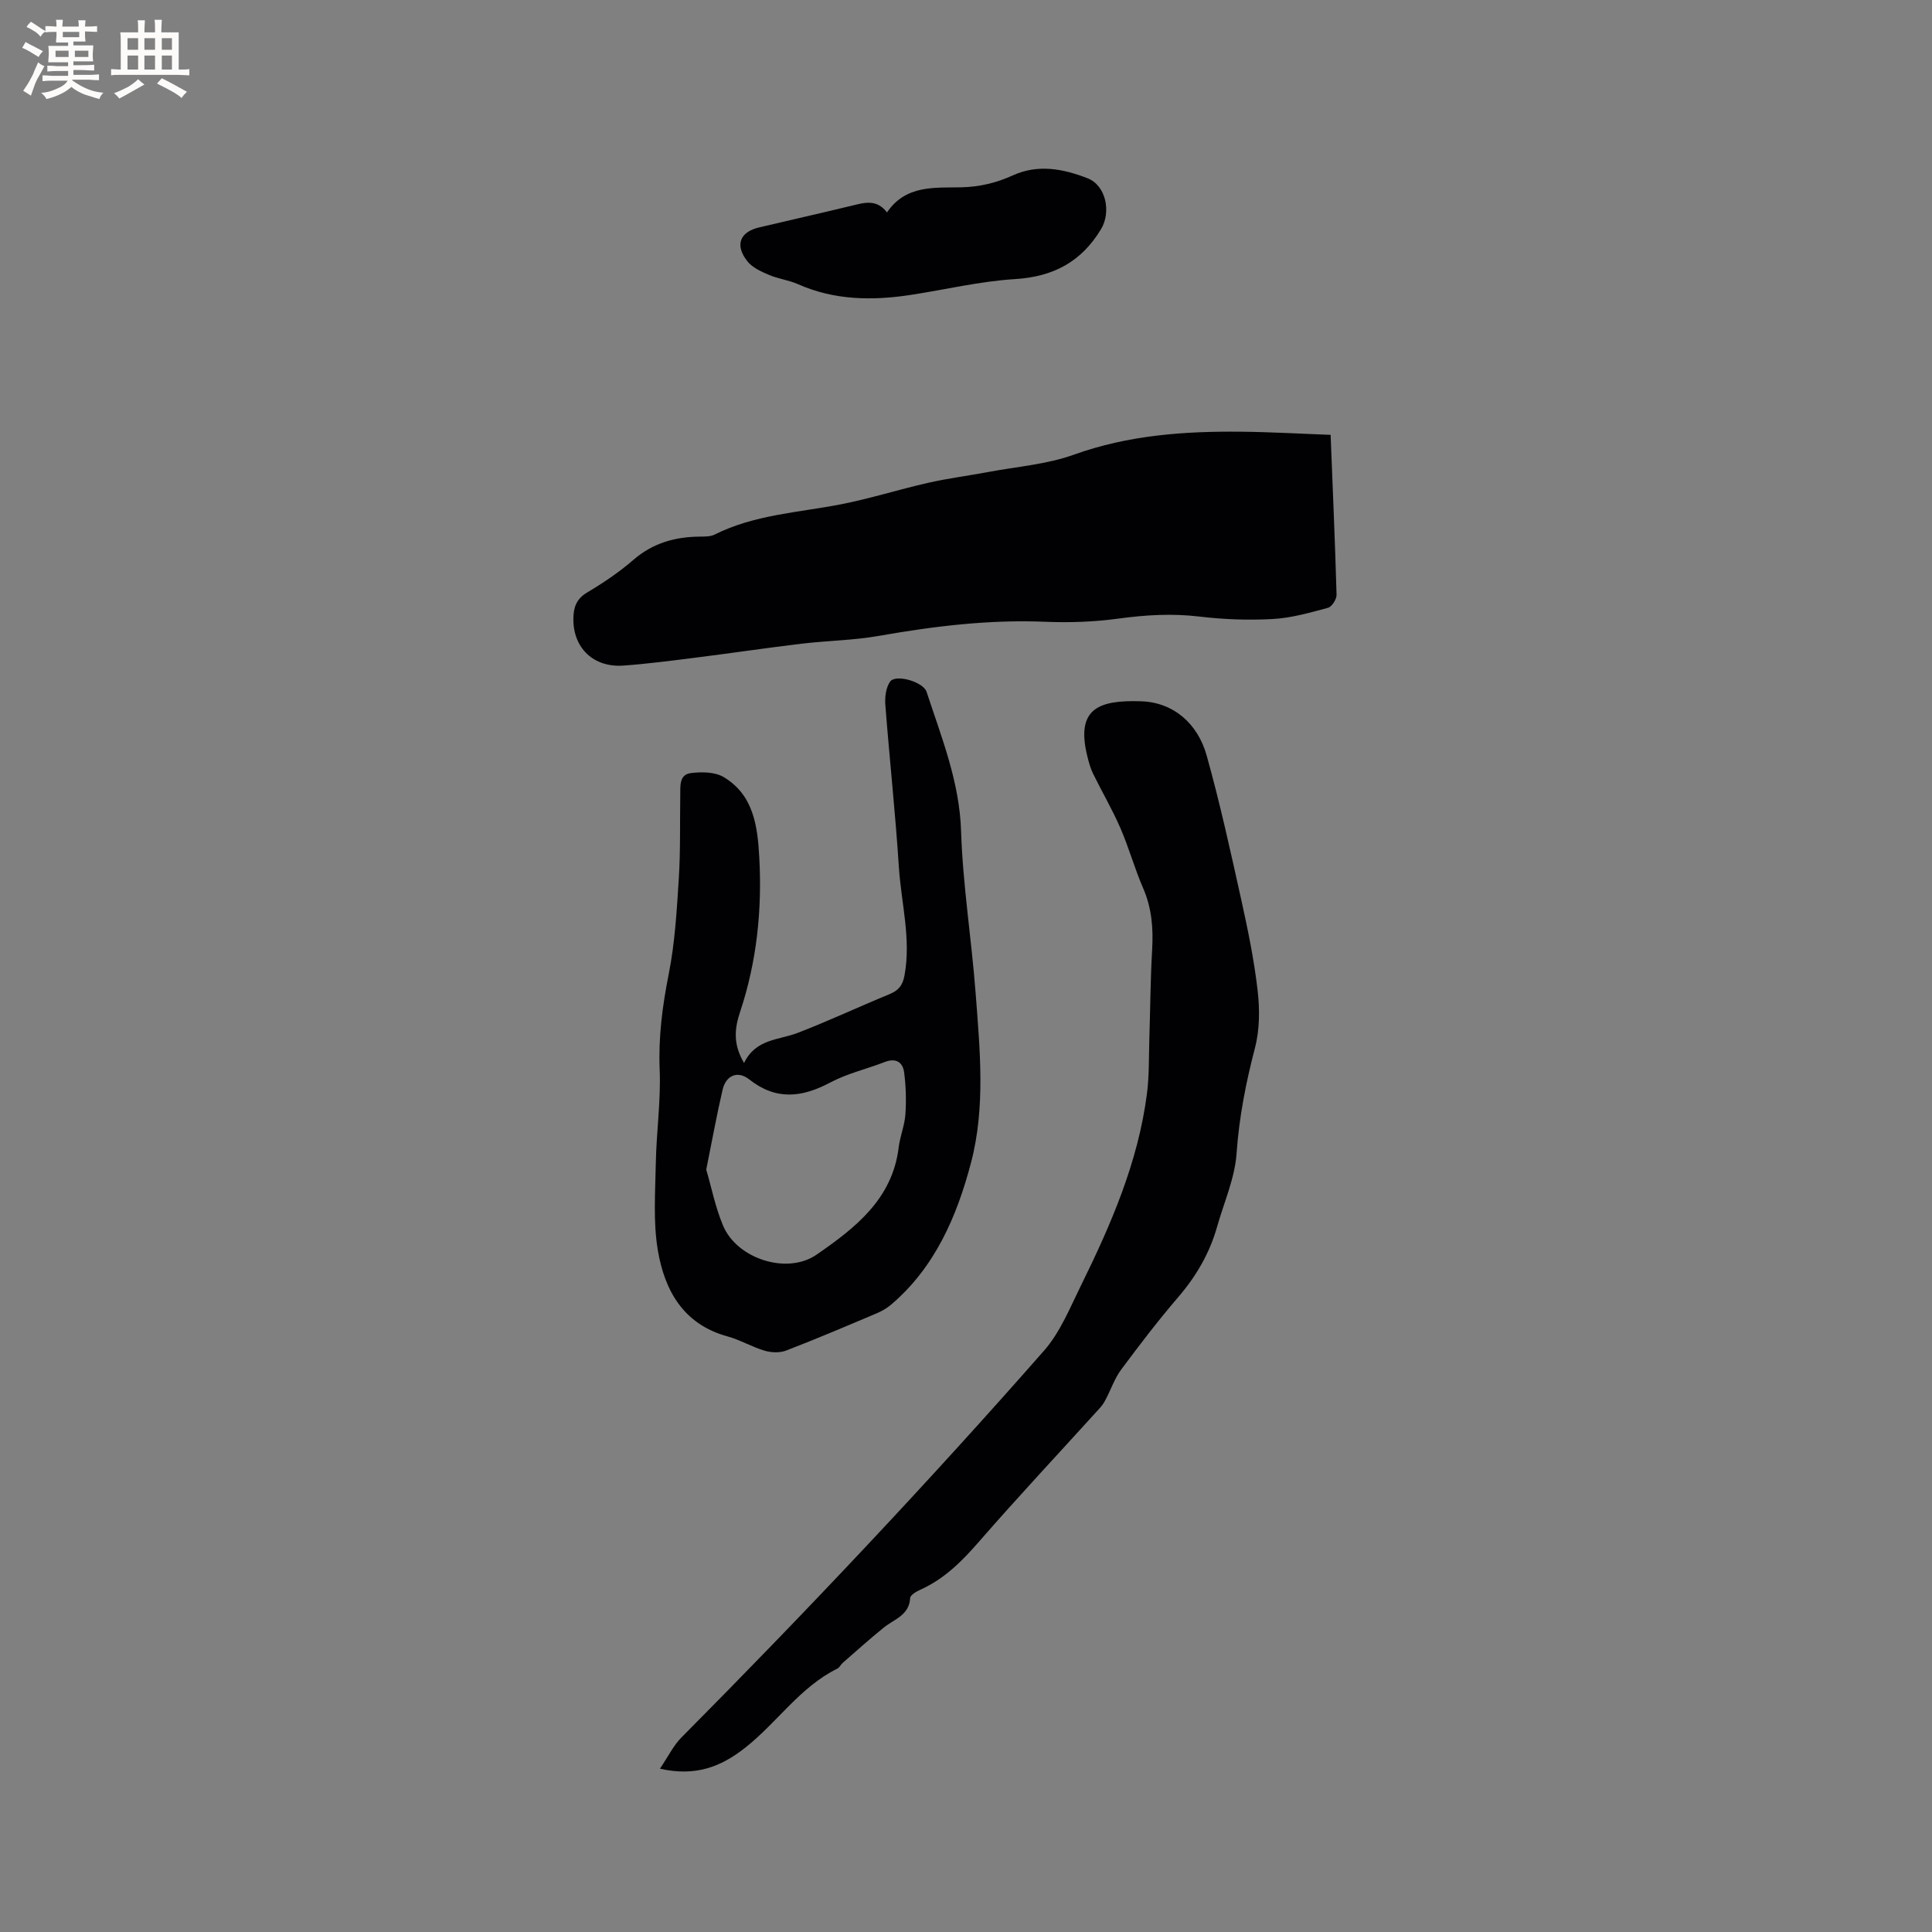 <svg enable-background="new 0 0 400 400" viewBox="0 0 400 400" xmlns="http://www.w3.org/2000/svg"><rect x="0" y="0" width="400" height="400" fill="#808080" stroke="none"/><g fill="#010103"><path d="m275.49 90.03c.46 11.73.93 22.41 1.23 33.11.03.92-.97 2.48-1.78 2.7-3.75 1.01-7.58 2.11-11.42 2.32-5.05.28-10.19.09-15.22-.51-5.64-.67-11.12-.34-16.72.42-5.01.69-10.15.87-15.2.66-11.61-.48-23 .91-34.4 2.92-5.3.93-10.74.99-16.1 1.63-7.33.88-14.63 1.97-21.95 2.89-4.94.62-9.88 1.27-14.84 1.63-6.18.45-10.4-3.6-10.38-9.6.01-2.33.55-4.16 2.83-5.52 3.36-2 6.65-4.21 9.6-6.77 4.01-3.47 8.57-4.75 13.69-4.81 1.05-.01 2.23.02 3.12-.42 8.23-4.13 17.31-4.55 26.11-6.26 6.11-1.19 12.08-3.1 18.16-4.47 4.1-.93 8.28-1.45 12.41-2.23 5.92-1.11 12.09-1.57 17.69-3.58 11.3-4.06 22.89-4.88 34.67-4.76 6.08.06 12.17.42 18.5.65z"/><path d="m136.63 366.19c1.77-2.61 2.82-4.83 4.46-6.47 25.78-25.98 50.9-52.57 75.05-80.06 3.33-3.79 5.35-8.81 7.63-13.44 6.24-12.67 11.86-25.59 13.69-39.76.49-3.76.38-7.61.5-11.42.2-6.15.22-12.3.58-18.44.25-4.4-.07-8.58-1.86-12.7-1.77-4.07-2.95-8.4-4.72-12.47-1.68-3.86-3.82-7.51-5.67-11.29-.55-1.13-.88-2.38-1.18-3.61-2.46-9.97 2.54-11.61 11.13-11.34 6.76.22 11.75 4.66 13.59 11.24 2.76 9.86 4.95 19.89 7.17 29.9 1.37 6.2 2.66 12.46 3.38 18.75.45 3.91.43 8.13-.56 11.91-1.88 7.2-3.28 14.34-3.8 21.81-.36 5.14-2.61 10.15-4.04 15.2-1.55 5.49-4.33 10.24-8.06 14.58-4.14 4.82-8.01 9.89-11.8 14.99-1.34 1.8-2.08 4.03-3.13 6.04-.33.64-.71 1.28-1.19 1.81-8.39 9.26-16.94 18.38-25.14 27.8-3.53 4.06-7.19 7.71-12.15 9.93-.81.36-2.03 1.09-2.07 1.7-.2 3.57-3.25 4.35-5.41 6.08-2.94 2.36-5.73 4.9-8.58 7.37-.4.35-.63.94-1.07 1.16-7.82 3.85-12.55 11.29-19.22 16.48-4.92 3.85-10.15 5.92-17.53 4.25z"/><path d="m154.05 220.08c2.42-5.02 7.15-4.72 11.07-6.22 6.42-2.47 12.65-5.4 19.02-8.02 1.85-.76 2.74-1.78 3.12-3.85 1.41-7.62-.68-15.02-1.16-22.5-.72-11.2-1.94-22.36-2.8-33.54-.12-1.6.11-3.56.97-4.81 1.14-1.65 6.89.02 7.57 2.1 3.08 9.42 6.81 18.57 7.14 28.81.36 11.2 2.16 22.34 3.01 33.53.89 11.73 2.07 23.66-.95 35.13-2.9 11.04-7.42 21.62-16.52 29.38-.87.74-1.9 1.34-2.95 1.79-6.24 2.64-12.47 5.3-18.79 7.73-1.31.51-3.08.45-4.46.04-2.63-.77-5.06-2.24-7.69-2.96-9.16-2.5-13.04-9.52-14.44-17.87-.98-5.87-.52-12.01-.41-18.03.12-6.44 1.06-12.89.8-19.3-.28-6.75.56-13.21 1.87-19.8 1.29-6.49 1.67-13.19 2.09-19.82.36-5.71.21-11.44.3-17.17.03-1.89-.27-4.33 2.19-4.64 2.22-.28 4.96-.26 6.77.81 6.22 3.69 7.05 10.18 7.4 16.62.6 10.88-.51 21.58-3.96 31.98-1.09 3.26-1.59 6.59.81 10.61zm-7.83 22.07c1.07 3.64 1.88 7.81 3.5 11.64 2.88 6.82 13.22 10.21 19.36 5.96 7.92-5.48 15.67-11.44 16.98-22.18.28-2.3 1.23-4.54 1.39-6.83.2-2.91.12-5.89-.27-8.78-.28-2.06-1.73-2.96-3.98-2.09-3.74 1.45-7.75 2.37-11.26 4.23-5.88 3.13-11.25 3.78-16.82-.62-2.4-1.89-4.83-.84-5.52 2.16-1.22 5.23-2.17 10.54-3.38 16.51z"/><path d="m183.64 43.98c3.91-5.76 9.9-5.07 15.4-5.2 3.83-.09 7.28-.93 10.68-2.48 5.22-2.37 10.44-1.34 15.43.6 3.84 1.49 4.95 7 2.8 10.56-4.07 6.74-9.86 9.83-17.77 10.32-7.25.45-14.42 2.17-21.64 3.28-7.96 1.21-15.79 1.12-23.34-2.23-1.92-.85-4.1-1.1-6.03-1.93-1.6-.68-3.4-1.5-4.43-2.8-2.64-3.33-1.58-6.07 2.4-7.01 6.49-1.53 12.99-3 19.48-4.57 2.51-.62 4.95-1.26 7.02 1.46z"/></g><path d="m6.8 9.5c.6.3 1.3.7 2.1 1.1-.4.4-.7.8-.9 1.2-.7-.4-1.3-.8-1.8-1.1s-1.1-.6-1.6-.8c.2-.4.5-.8.7-1.2.4.2.8.5 1.5.8zm.9 6.9c-.3.6-.5 1.1-.7 1.7s-.4 1.1-.6 1.7c-.6-.4-1.1-.7-1.6-1 .7-1 1.2-1.8 1.5-2.4.3-.5.6-1.1.8-1.7.3-.6.5-1.2.8-1.8.3.3.8.6 1.3.8-.7 1.3-1.2 2.2-1.5 2.7zm.1-11c.4.3 1 .7 1.7 1.1-.5.2-.8.6-1.1 1.1-.5-.6-1-1-1.4-1.2s-.9-.6-1.5-.8c.2-.4.5-.7.9-1.1.5.3.9.6 1.4.9zm10.5 13.1c1 .4 2 .6 3.1.7-.4.4-.7.8-.8 1.3-.9-.2-1.9-.6-3-.9-1-.4-2-.9-2.8-1.6-.5.4-1.1.9-1.9 1.3s-1.9.9-3.3 1.2c-.1-.3-.5-.8-1.1-1.3 1 0 2.1-.3 3.2-.8 1.2-.5 1.9-1 2.3-1.7h-3.2c-.4 0-1 0-2 .1v-1.2c1 0 1.7.1 2 .1h3.3v-1h-2.3c-.2 0-.9 0-2 .1v-1.2c1.2 0 1.9.1 2 .1h2.3v-.8h-4.1c0-.7.1-1.2.1-1.6 0-.5 0-1.1-.1-1.8h4.1v-.7h-2.5c0-.6.1-1.1.1-1.6v-.6h-.5c-.4 0-1 0-1.8.1v-1.3c1.2 0 1.9.1 2.1.1h.2c0-.3 0-.8-.1-1.4h1.4c0 .6-.1 1-.1 1.4h3.4c0-.4 0-.8-.1-1.3h1.5c0 .4-.1.9-.1 1.3.7 0 1.5 0 2.5-.1v1.2c-1 0-1.8-.1-2.5-.1v.6c0 .3 0 .8.1 1.5h-2.5v.8h4.1c0 .7-.1 1.3-.1 1.8s0 1 .1 1.5h-4.1v.8h1.4c.8 0 1.8 0 2.9-.1v1.2c-1 0-1.9-.1-2.8-.1h-1.5v1h3.2c.3 0 1 0 2.1-.1v1.2c-1.1 0-1.8-.1-2.1-.1h-3.4l-.1.1c1.4 1 2.4 1.5 3.4 1.9zm-4.1-6.7v-1.3h-2.7v1.3zm2.2-4.1v-1.1h-3.4v1.1zm1.9 4.1v-1.3h-2.8v1.3z" fill="#fcfbfa"/><path d="m37 6.7v2.3 5.4c1 0 1.8 0 2.2-.1v1.3c-.6 0-1.5-.1-2.5-.1h-11.9c-.7 0-1.3 0-1.8.1v-1.3c.5 0 1.1.1 2 .1v-5.2c0-1 0-1.8-.1-2.5h3.7c0-1.3 0-2.1-.1-2.5h1.5c0 .4-.1 1.3-.1 2.5h2.2c0-1.2 0-2.1-.1-2.6h1.5c0 .4-.1 1.3-.1 2.6zm-12.3 13.7c-.3-.4-.7-.8-1.1-1.1 1.1-.4 2.1-.9 2.9-1.3.8-.5 1.5-1 2.1-1.6.4.4.9.8 1.3 1.1-2.5 1.4-4.2 2.4-5.2 2.9zm3.9-10.1v-2.4h-2.2v2.4zm0 4.1v-2.9h-2.2v2.9zm3.5-4.1v-2.4h-2.2v2.4zm0 4.1v-2.9h-2.2v2.9zm.4 2.9 1-1.1c.6.3 1.4.7 2.5 1.3s2 1.1 2.7 1.5c-.4.4-.8.8-1.1 1.3-.8-.8-2.5-1.7-5.1-3zm3.1-7v-2.4h-2.1v2.4zm0 4.1v-2.9h-2.1v2.9z" fill="#fcfbfa"/></svg>